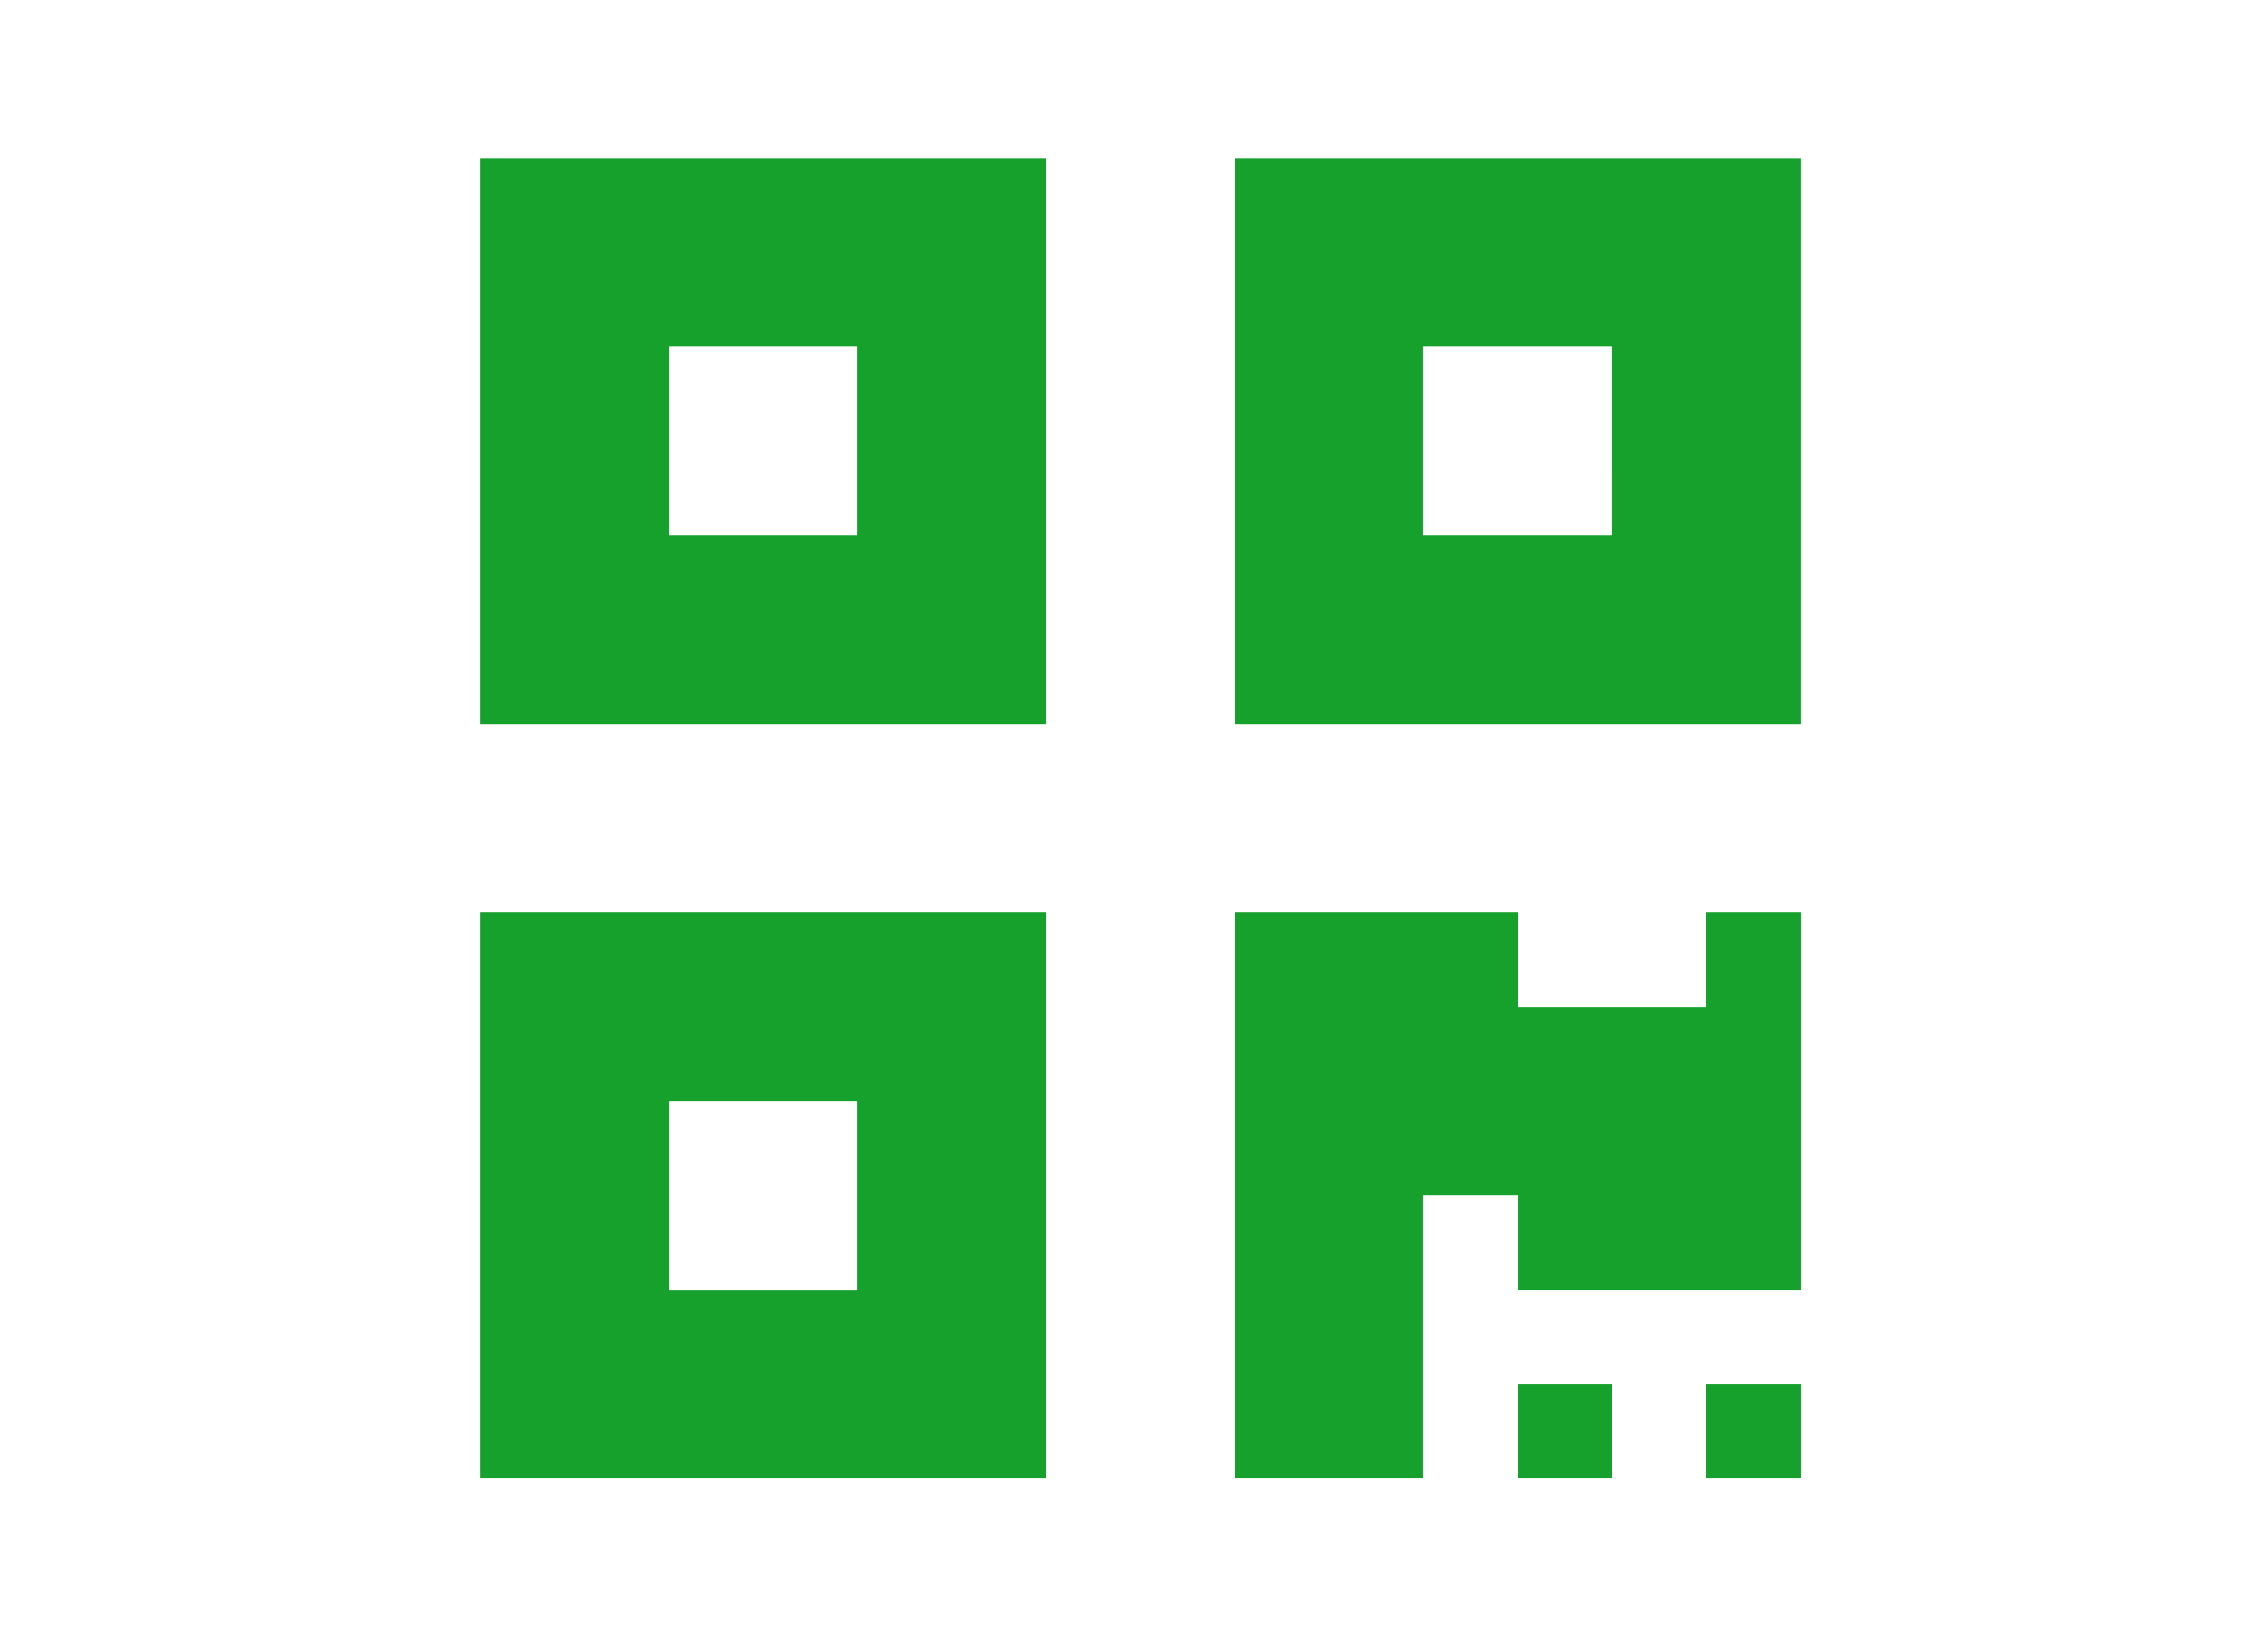 <svg xmlns="http://www.w3.org/2000/svg" xmlns:xlink="http://www.w3.org/1999/xlink" width="106" height="77" viewBox="0 0 106 77">
  <defs>
    <clipPath id="clip-path">
      <rect id="長方形_743" data-name="長方形 743" width="106" height="77" transform="translate(223 1384.646)" fill="#fff"/>
    </clipPath>
  </defs>
  <g id="マスクグループ_41" data-name="マスクグループ 41" transform="translate(-223 -1384.646)" clip-path="url(#clip-path)">
    <path id="qrcode-solid" d="M0,58.453H26.453V32H0ZM8.818,40.818h8.818v8.818H8.818ZM35.27,32V58.453H61.723V32ZM52.905,49.635H44.088V40.818h8.818ZM0,93.723H26.453V67.27H0ZM8.818,76.088h8.818v8.818H8.818Zm48.5-8.818h4.409V84.905H48.5V80.5H44.088V93.723H35.27V67.27H48.5v4.409h8.818Zm0,22.044h4.409v4.409H57.314Zm-8.818,0h4.409v4.409H48.5Z" transform="translate(245.436 1360.038)" fill="#16a02c"/>
  </g>
</svg>
